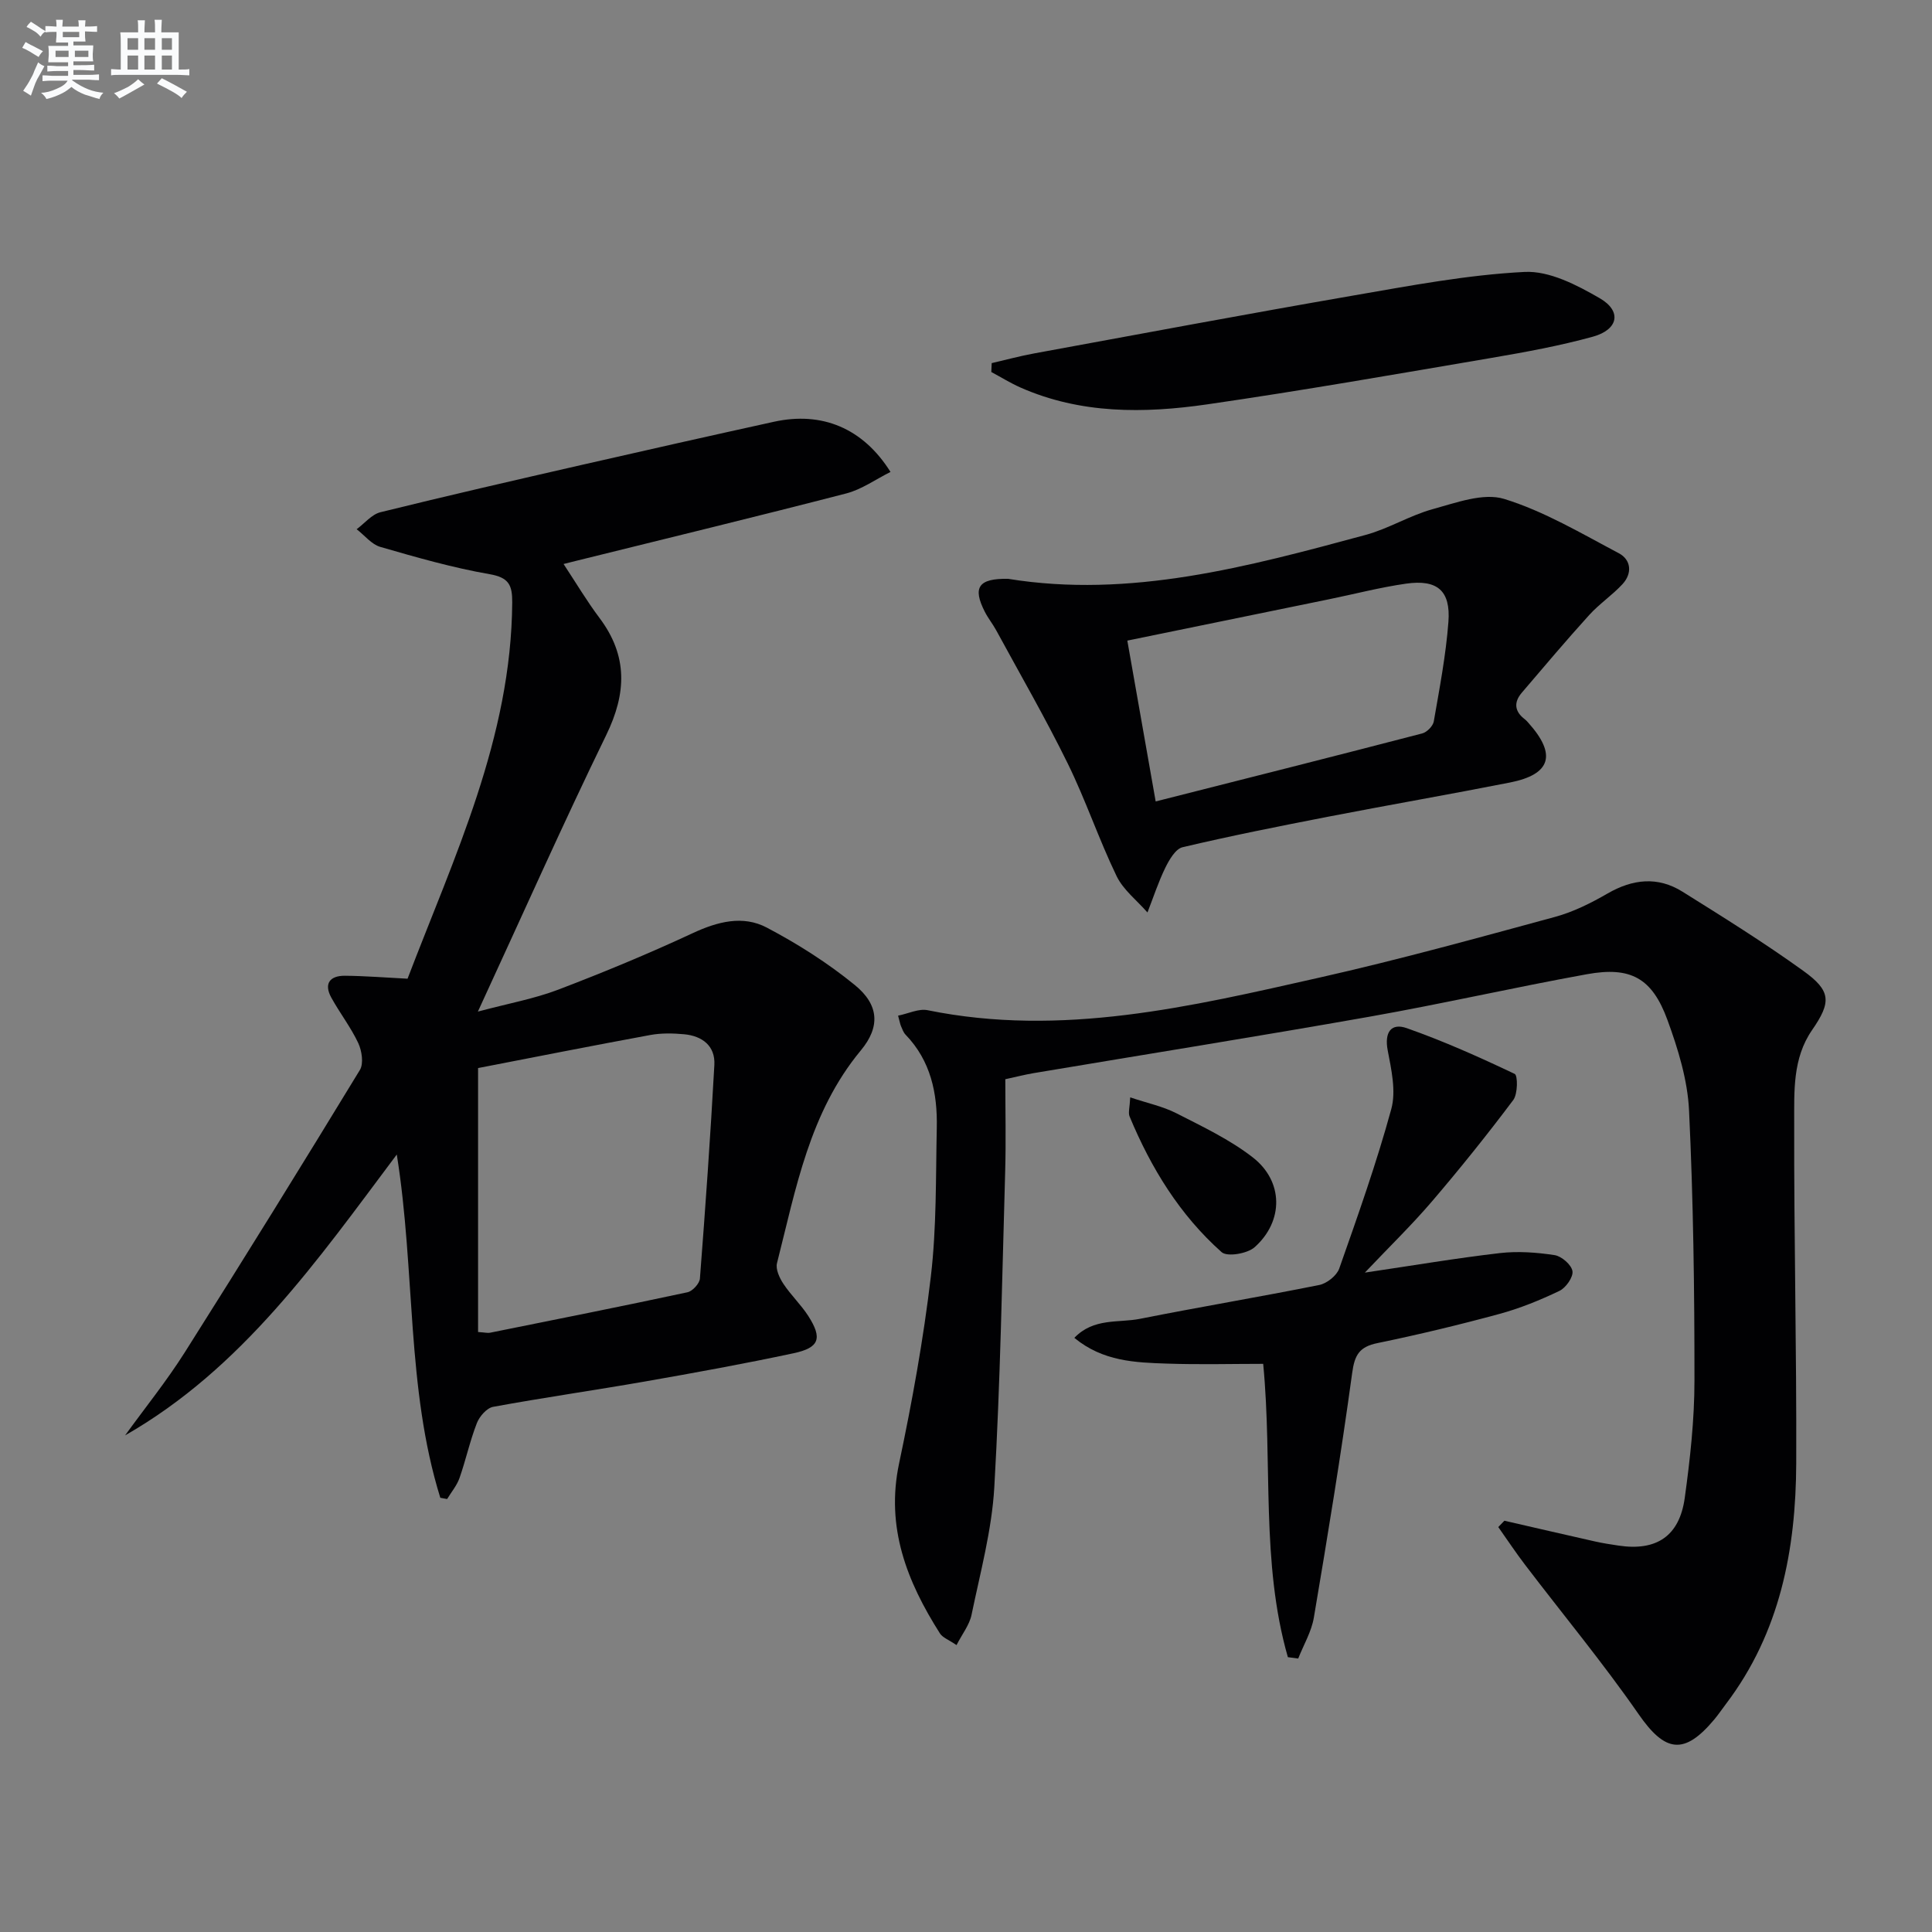 <svg enable-background="new 0 0 400 400" viewBox="0 0 400 400" xmlns="http://www.w3.org/2000/svg"><rect x="0" y="0" width="400" height="400" fill="#808080" stroke="none"/><g fill="#010103"><path d="m91.16 310.1c-7.08-22.8-5.13-46.83-9.01-71.07-16.47 21.97-31.99 44.28-56.25 58.15 4.14-5.72 8.6-11.25 12.37-17.21 12.26-19.37 24.32-38.87 36.24-58.44.81-1.33.41-3.98-.34-5.58-1.54-3.28-3.82-6.21-5.58-9.41-1.6-2.92-.26-4.54 2.81-4.52 4.13.03 8.26.37 12.98.61 9.61-25.17 21.49-49.85 21.67-77.91.02-3.55-.67-5.15-4.67-5.84-7.65-1.33-15.17-3.49-22.64-5.65-1.83-.53-3.27-2.41-4.9-3.66 1.64-1.21 3.11-3.07 4.93-3.52 13.84-3.42 27.74-6.61 41.64-9.79 13.26-3.03 26.54-6.02 39.83-8.94 9.93-2.18 18.43 1.31 24.13 10.39-3.09 1.54-5.96 3.62-9.16 4.45-18.59 4.81-37.26 9.33-55.9 13.95-.63.16-1.26.31-2.63.66 2.6 3.94 4.83 7.7 7.44 11.17 5.88 7.83 5.62 15.56 1.4 24.23-9.01 18.5-17.37 37.32-26.58 57.27 6.33-1.69 11.66-2.65 16.63-4.54 9.41-3.59 18.74-7.46 27.87-11.71 5.14-2.39 10.37-3.74 15.3-1.15 6.4 3.37 12.63 7.32 18.23 11.89 5.01 4.08 5.33 8.64 1.26 13.54-10.65 12.84-13.44 28.65-17.36 44.05-.32 1.25.51 3.05 1.31 4.26 1.55 2.35 3.66 4.33 5.18 6.7 2.94 4.6 2.29 6.55-3.04 7.69-10.21 2.18-20.49 4.05-30.77 5.85-10.47 1.83-21 3.33-31.45 5.25-1.32.24-2.83 1.98-3.37 3.37-1.44 3.69-2.28 7.62-3.59 11.36-.55 1.56-1.69 2.91-2.57 4.36-.47-.08-.94-.17-1.41-.26zm7.82-88.97v54.65c1.48.1 1.99.24 2.46.15 13.64-2.75 27.29-5.46 40.89-8.38 1.05-.22 2.5-1.8 2.58-2.84 1.14-14.73 2.18-29.46 2.99-44.21.22-3.96-2.5-6.02-6.27-6.37-2.3-.21-4.71-.26-6.96.15-12.05 2.22-24.08 4.6-35.69 6.85z"/><path d="m311.47 314.85c6.25 1.43 12.5 2.89 18.75 4.29 1.62.36 3.26.62 4.9.86 7.84 1.17 12.59-1.95 13.69-9.88 1.11-8.04 2.01-16.19 2.01-24.29.01-18.63-.23-37.29-1.12-55.9-.3-6.32-2.27-12.73-4.47-18.75-3.18-8.7-7.62-11.12-16.67-9.48-15.01 2.72-29.9 6.12-44.92 8.78-23.2 4.1-46.46 7.81-69.69 11.71-1.76.3-3.5.75-5.81 1.25 0 6.51.15 12.83-.03 19.14-.63 21.79-1 43.59-2.25 65.34-.51 8.86-2.9 17.64-4.71 26.4-.43 2.1-1.94 3.98-3.11 6.28-1.61-1.1-2.87-1.54-3.43-2.41-6.83-10.75-11.27-21.95-8.46-35.22 2.7-12.79 5.04-25.7 6.57-38.67 1.2-10.17 1.01-20.51 1.23-30.78.16-7.15-1.24-13.9-6.47-19.31-.44-.46-.67-1.14-.93-1.74-.19-.43-.26-.91-.61-2.19 2.14-.43 4.27-1.5 6.1-1.13 27.75 5.65 54.52-.75 81.23-6.77 16.33-3.68 32.5-8.15 48.66-12.54 3.79-1.03 7.46-2.86 10.88-4.84 5.23-3.02 10.42-3.59 15.54-.38 8.45 5.28 16.92 10.56 25 16.38 5.77 4.15 5.84 6.45 1.83 12.25-4.08 5.9-3.69 12.73-3.71 19.26-.06 23.48.51 46.95.42 70.43-.07 17.91-3.34 35.05-14.52 49.81-.8 1.06-1.55 2.16-2.39 3.18-6.3 7.56-10.25 6.88-15.74-1.05-7.37-10.62-15.64-20.6-23.48-30.89-1.94-2.54-3.71-5.22-5.56-7.83.44-.45.85-.88 1.27-1.31z"/><path d="m208.72 119.84c25.23 4.1 49.64-2.5 74.01-9.09 4.77-1.29 9.14-4.03 13.91-5.34 4.83-1.32 10.47-3.44 14.79-2.11 8.28 2.55 15.96 7.14 23.71 11.23 2.58 1.36 2.84 4.17.79 6.4-2.12 2.3-4.81 4.09-6.91 6.41-4.77 5.26-9.35 10.69-13.96 16.09-1.71 2.01-1.48 3.91.68 5.52.26.2.48.46.7.71 5.88 6.55 4.69 10.67-3.82 12.35-12.52 2.47-25.11 4.65-37.64 7.08-10.08 1.96-20.16 3.96-30.15 6.32-1.46.35-2.76 2.61-3.57 4.26-1.45 2.97-2.48 6.15-3.69 9.25-2.18-2.5-5.01-4.67-6.4-7.55-3.68-7.62-6.38-15.71-10.11-23.3-4.59-9.35-9.82-18.4-14.8-27.56-.71-1.31-1.67-2.49-2.35-3.82-2.59-5.06-1.37-6.96 4.81-6.85zm30.55 46.09c19.25-4.88 37.23-9.41 55.18-14.08.98-.25 2.23-1.52 2.4-2.49 1.19-6.85 2.51-13.71 3.03-20.62.48-6.47-2.31-8.82-8.78-7.9-5.39.77-10.69 2.16-16.03 3.25-13.59 2.79-27.19 5.58-41.67 8.54 1.93 10.96 3.81 21.65 5.87 33.3z"/><path d="m266.64 343.1c-5.64-19.66-3.13-40.1-5.11-60.73-6.49 0-13.21.18-19.91-.05-6.58-.22-13.25-.44-19.19-5.33 4.01-4.19 9.16-3.06 13.58-3.94 12.36-2.46 24.79-4.53 37.14-7.01 1.57-.32 3.6-1.93 4.12-3.39 3.85-10.93 7.73-21.87 10.78-33.03 1.02-3.72.02-8.16-.74-12.15-.71-3.73.69-5.75 3.95-4.6 7.62 2.68 15.04 6 22.34 9.47.66.31.65 4.14-.29 5.4-5.38 7.17-11 14.17-16.82 20.98-4.19 4.9-8.84 9.41-13.91 14.76 9.89-1.46 18.89-2.99 27.94-4.04 3.73-.43 7.61-.15 11.34.42 1.45.22 3.49 2 3.7 3.31.2 1.23-1.36 3.45-2.69 4.09-4.01 1.92-8.2 3.63-12.49 4.79-8.33 2.26-16.73 4.28-25.18 6.02-3.75.77-4.74 2.43-5.25 6.21-2.31 16.92-5.08 33.78-7.93 50.62-.49 2.92-2.13 5.66-3.24 8.48-.73-.09-1.43-.19-2.14-.28z"/><path d="m205.32 75.18c2.95-.68 5.88-1.48 8.85-2.02 22.01-4.04 44-8.16 66.05-11.98 11.75-2.03 23.56-4.28 35.43-4.88 5.12-.26 10.82 2.7 15.55 5.44 4.64 2.68 3.87 6.51-1.42 7.97-6.86 1.89-13.91 3.18-20.93 4.38-19.62 3.34-39.23 6.78-58.92 9.63-13.06 1.89-26.19 2.02-38.68-3.5-2.07-.92-4.01-2.13-6.01-3.2.03-.62.06-1.23.08-1.84z"/><path d="m234 227.2c3.57 1.2 6.76 1.86 9.56 3.29 5.43 2.77 11.06 5.44 15.82 9.14 6.38 4.96 6.41 13.21.38 18.59-1.51 1.34-5.69 2.05-6.84 1.02-8.66-7.7-14.61-17.41-19.04-28.06-.34-.79.02-1.87.12-3.98z"/></g><path d="m6.8 9.5c.6.3 1.3.7 2.1 1.1-.4.4-.7.8-.9 1.2-.7-.4-1.3-.8-1.8-1.1s-1.1-.6-1.6-.8c.2-.4.5-.8.7-1.2.4.2.8.5 1.5.8zm.9 6.9c-.3.6-.5 1.1-.7 1.7s-.4 1.1-.6 1.7c-.6-.4-1.1-.7-1.6-1 .7-1 1.2-1.8 1.5-2.4.3-.5.6-1.1.8-1.7.3-.6.5-1.2.8-1.8.3.3.8.6 1.3.8-.7 1.3-1.2 2.2-1.5 2.7zm.1-11c.4.3 1 .7 1.7 1.1-.5.2-.8.6-1.1 1.1-.5-.6-1-1-1.4-1.2s-.9-.6-1.5-.8c.2-.4.5-.7.9-1.1.5.3.9.6 1.4.9zm10.5 13.1c1 .4 2 .6 3.1.7-.4.4-.7.8-.8 1.3-.9-.2-1.9-.6-3-.9-1-.4-2-.9-2.8-1.6-.5.4-1.1.9-1.9 1.3s-1.9.9-3.3 1.2c-.1-.3-.5-.8-1.1-1.3 1 0 2.1-.3 3.2-.8 1.2-.5 1.9-1 2.3-1.7h-3.2c-.4 0-1 0-2 .1v-1.2c1 0 1.7.1 2 .1h3.3v-1h-2.3c-.2 0-.9 0-2 .1v-1.2c1.2 0 1.9.1 2 .1h2.3v-.8h-4.1c0-.7.1-1.2.1-1.6 0-.5 0-1.1-.1-1.8h4.1v-.7h-2.5c0-.6.1-1.1.1-1.6v-.6h-.5c-.4 0-1 0-1.8.1v-1.3c1.2 0 1.9.1 2.1.1h.2c0-.3 0-.8-.1-1.4h1.4c0 .6-.1 1-.1 1.4h3.4c0-.4 0-.8-.1-1.3h1.5c0 .4-.1.9-.1 1.3.7 0 1.5 0 2.5-.1v1.2c-1 0-1.8-.1-2.5-.1v.6c0 .3 0 .8.1 1.5h-2.5v.8h4.1c0 .8-.1 1.3-.1 1.8s0 1 .1 1.5h-4.1v.8h1.4c.8 0 1.8 0 2.9-.1v1.2c-1 0-1.9-.1-2.8-.1h-1.5v1h3.2c.3 0 1 0 2.1-.1v1.2c-1.1 0-1.8-.1-2.1-.1h-3.4l-.1.1c1.4 1 2.4 1.5 3.4 1.9zm-4.1-6.7v-1.3h-2.7v1.3zm2.2-4.1v-1.1h-3.4v1.1zm1.9 4.1v-1.3h-2.8v1.3z" fill="#fafbfc"/><path d="m37 6.7v2.3 5.4c1 0 1.8 0 2.2-.1v1.3c-.6 0-1.5-.1-2.5-.1h-11.9c-.7 0-1.3 0-1.8.1v-1.3c.5 0 1.1.1 2 .1v-5.2c0-1 0-1.8-.1-2.5h3.7c0-1.3 0-2.1-.1-2.5h1.5c0 .4-.1 1.3-.1 2.5h2.2c0-1.2 0-2.1-.1-2.6h1.5c0 .4-.1 1.3-.1 2.6zm-12.3 13.7c-.3-.4-.7-.8-1.1-1.1 1.1-.4 2.1-.9 2.9-1.3.8-.5 1.5-1 2.1-1.6.4.4.9.8 1.3 1.1-2.5 1.4-4.2 2.4-5.2 2.9zm3.9-10.1v-2.4h-2.2v2.4zm0 4.1v-2.9h-2.2v2.9zm3.5-4.1v-2.4h-2.2v2.4zm0 4.1v-2.9h-2.2v2.9zm.4 2.9 1-1.1c.6.3 1.4.7 2.5 1.3s2 1.1 2.7 1.5c-.4.4-.8.8-1.1 1.3-.8-.8-2.5-1.7-5.1-3zm3.1-7v-2.4h-2.1v2.4zm0 4.1v-2.9h-2.1v2.9z" fill="#fafbfc"/></svg>
